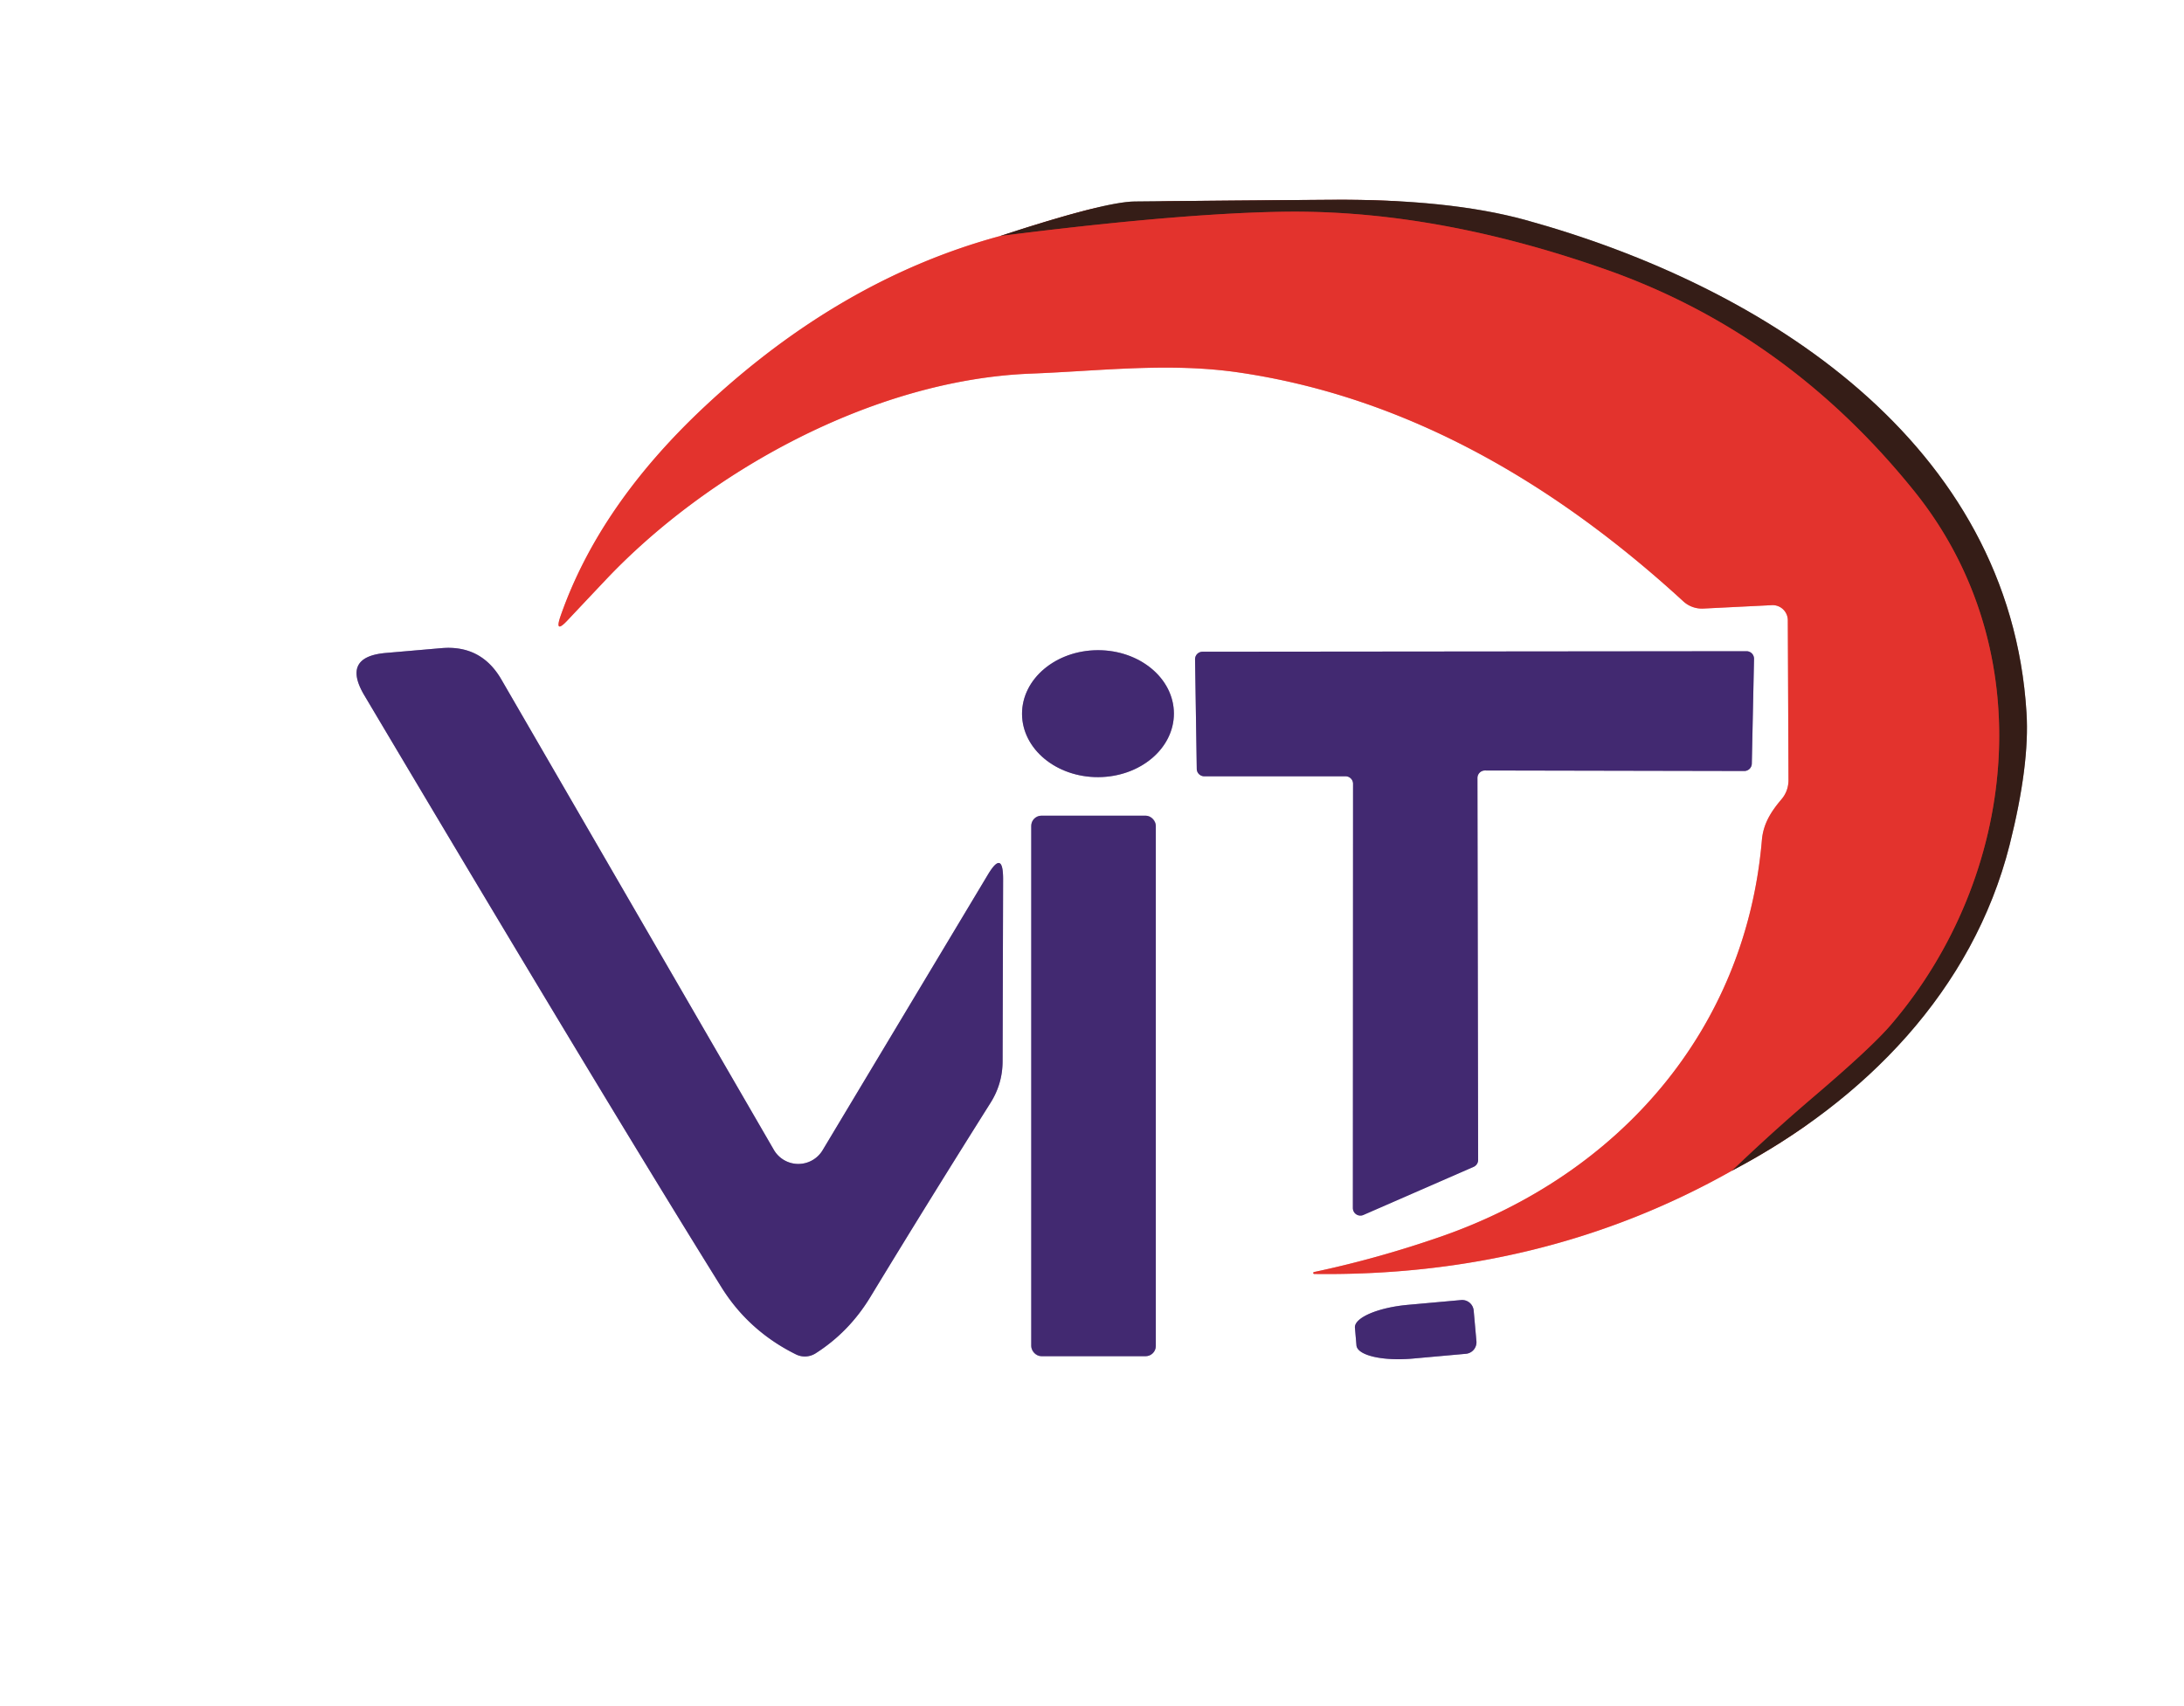 <?xml version="1.0" encoding="UTF-8" standalone="no"?>
<svg xmlns="http://www.w3.org/2000/svg" version="1.1" viewBox="0.00 0.00 128.00 100.00">
  <rect x="0.00" y="0.00" width="128.00" height="100.00" fill="#808080" stroke="none"/>
  <g stroke-width="2.00" fill="none" stroke-linecap="butt">
    <path stroke="#f19996" d="   M 58.63 13.83   Q 49.30 16.35 41.31 23.82   Q 35.13 29.60 32.86 36.09   Q 32.47 37.21 33.28 36.34   Q 34.40 35.15 35.44 34.05   C 41.40 27.71 51.10 22.27 60.39 21.90   C 64.56 21.74 68.54 21.23 72.66 21.84   C 82.61 23.31 91.25 28.45 98.66 35.25   A 1.62 1.60 -24.8 0 0 99.82 35.67   L 103.85 35.47   A 0.89 0.89 0.0 0 1 104.78 36.36   L 104.82 45.71   Q 104.82 46.37 104.40 46.86   C 103.79 47.58 103.34 48.29 103.26 49.25   C 102.30 60.44 94.83 68.86 84.48 72.47   Q 80.74 73.77 77.00 74.56   A 0.06 0.06 0.0 0 0 77.01 74.67   Q 90.46 74.85 101.50 68.62"></path>
    <path stroke="#9a8e8b" d="   M 101.50 68.62   C 109.31 64.51 115.62 58.05 117.78 49.52   Q 118.96 44.83 118.77 41.78   C 117.80 25.97 103.47 16.77 89.39 12.89   Q 84.90 11.66 78.00 11.71   Q 72.24 11.75 66.50 11.81   Q 64.73 11.83 58.63 13.83"></path>
    <path stroke="#8c2822" d="   M 101.50 68.62   Q 103.85 66.37 106.18 64.38   Q 109.65 61.43 110.81 60.08   C 118.25 51.40 119.73 38.16 112.20 28.80   Q 104.79 19.59 94.24 15.84   Q 84.19 12.28 75.24 12.41   Q 69.11 12.50 58.63 13.83"></path>
    <path stroke="#a194b8" d="   M 78.86 45.50   A 0.44 0.44 0.0 0 1 79.30 45.94   L 79.29 70.81   A 0.44 0.44 0.0 0 0 79.91 71.21   L 86.37 68.39   A 0.44 0.44 0.0 0 0 86.63 67.98   L 86.59 45.60   A 0.44 0.44 0.0 0 1 87.03 45.16   L 102.23 45.19   A 0.44 0.44 0.0 0 0 102.67 44.76   L 102.80 38.62   A 0.44 0.44 0.0 0 0 102.36 38.17   L 70.48 38.20   A 0.44 0.44 0.0 0 0 70.04 38.65   L 70.14 45.07   A 0.44 0.44 0.0 0 0 70.58 45.50   L 78.86 45.50"></path>
    <path stroke="#a194b8" d="   M 45.35 67.39   L 29.38 39.82   Q 28.20 37.79 25.87 37.99   Q 24.25 38.13 22.63 38.27   Q 20.01 38.49 21.35 40.75   Q 35.25 64.15 42.29 75.46   Q 43.89 78.02 46.66 79.39   A 1.18 1.17 -47.9 0 0 47.79 79.33   Q 49.76 78.08 51.01 76.02   Q 54.38 70.47 58.04 64.66   Q 58.76 63.53 58.76 62.19   L 58.79 51.53   Q 58.79 49.77 57.89 51.28   L 48.21 67.42   A 1.66 1.66 0.0 0 1 45.35 67.39"></path>
    <path stroke="#a194b8" d="   M 68.8 41.815   A 4.45 3.72 -0.2 0 0 64.337 38.11   A 4.45 3.72 -0.2 0 0 59.9 41.846   A 4.45 3.72 -0.2 0 0 64.363 45.55   A 4.45 3.72 -0.2 0 0 68.8 41.815"></path>
    <path stroke="#a194b8" d="   M 67.74 48.41   A 0.60 0.60 0.0 0 0 67.14 47.81   L 61.04 47.81   A 0.60 0.60 0.0 0 0 60.44 48.41   L 60.44 78.89   A 0.60 0.60 0.0 0 0 61.04 79.49   L 67.14 79.49   A 0.60 0.60 0.0 0 0 67.74 78.89   L 67.74 48.41"></path>
    <path stroke="#a194b8" d="   M 86.53 78.61   L 86.37 76.82   A 0.68 0.68 0.0 0 0 85.63 76.20   L 82.52 76.48   A 3.22 1.06 -5.1 0 0 79.41 77.82   L 79.50 78.86   A 3.22 1.06 -5.1 0 0 82.80 79.63   L 85.91 79.35   A 0.68 0.68 0.0 0 0 86.53 78.61"></path>
  </g>
  <path fill="#ffffff" d="   M 0.00 0.00   L 128.00 0.00   L 128.00 100.00   L 0.00 100.00   L 0.00 0.00   Z   M 58.63 13.83   Q 49.30 16.35 41.31 23.82   Q 35.13 29.60 32.86 36.09   Q 32.47 37.21 33.28 36.34   Q 34.40 35.15 35.44 34.05   C 41.40 27.71 51.10 22.27 60.39 21.90   C 64.56 21.74 68.54 21.23 72.66 21.84   C 82.61 23.31 91.25 28.45 98.66 35.25   A 1.62 1.60 -24.8 0 0 99.82 35.67   L 103.85 35.47   A 0.89 0.89 0.0 0 1 104.78 36.36   L 104.82 45.71   Q 104.82 46.37 104.40 46.86   C 103.79 47.58 103.34 48.29 103.26 49.25   C 102.30 60.44 94.83 68.86 84.48 72.47   Q 80.74 73.77 77.00 74.56   A 0.06 0.06 0.0 0 0 77.01 74.67   Q 90.46 74.85 101.50 68.62   C 109.31 64.51 115.62 58.05 117.78 49.52   Q 118.96 44.83 118.77 41.78   C 117.80 25.97 103.47 16.77 89.39 12.89   Q 84.90 11.66 78.00 11.71   Q 72.24 11.75 66.50 11.81   Q 64.73 11.83 58.63 13.83   Z   M 78.86 45.50   A 0.44 0.44 0.0 0 1 79.30 45.94   L 79.29 70.81   A 0.44 0.44 0.0 0 0 79.91 71.21   L 86.37 68.39   A 0.44 0.44 0.0 0 0 86.63 67.98   L 86.59 45.60   A 0.44 0.44 0.0 0 1 87.03 45.16   L 102.23 45.19   A 0.44 0.44 0.0 0 0 102.67 44.76   L 102.80 38.62   A 0.44 0.44 0.0 0 0 102.36 38.17   L 70.48 38.20   A 0.44 0.44 0.0 0 0 70.04 38.65   L 70.14 45.07   A 0.44 0.44 0.0 0 0 70.58 45.50   L 78.86 45.50   Z   M 45.35 67.39   L 29.38 39.82   Q 28.20 37.79 25.87 37.99   Q 24.25 38.13 22.63 38.27   Q 20.01 38.49 21.35 40.75   Q 35.25 64.15 42.29 75.46   Q 43.89 78.02 46.66 79.39   A 1.18 1.17 -47.9 0 0 47.79 79.33   Q 49.76 78.08 51.01 76.02   Q 54.38 70.47 58.04 64.66   Q 58.76 63.53 58.76 62.19   L 58.79 51.53   Q 58.79 49.77 57.89 51.28   L 48.21 67.42   A 1.66 1.66 0.0 0 1 45.35 67.39   Z   M 68.8 41.815   A 4.45 3.72 -0.2 0 0 64.337 38.11   A 4.45 3.72 -0.2 0 0 59.9 41.846   A 4.45 3.72 -0.2 0 0 64.363 45.55   A 4.45 3.72 -0.2 0 0 68.8 41.815   Z   M 67.74 48.41   A 0.60 0.60 0.0 0 0 67.14 47.81   L 61.04 47.81   A 0.60 0.60 0.0 0 0 60.44 48.41   L 60.44 78.89   A 0.60 0.60 0.0 0 0 61.04 79.49   L 67.14 79.49   A 0.60 0.60 0.0 0 0 67.74 78.89   L 67.74 48.41   Z   M 86.53 78.61   L 86.37 76.82   A 0.68 0.68 0.0 0 0 85.63 76.20   L 82.52 76.48   A 3.22 1.06 -5.1 0 0 79.41 77.82   L 79.50 78.86   A 3.22 1.06 -5.1 0 0 82.80 79.63   L 85.91 79.35   A 0.68 0.68 0.0 0 0 86.53 78.61   Z"></path>
  <path fill="#351d17" d="   M 101.50 68.62   Q 103.85 66.37 106.18 64.38   Q 109.65 61.43 110.81 60.08   C 118.25 51.40 119.73 38.16 112.20 28.80   Q 104.79 19.59 94.24 15.84   Q 84.19 12.28 75.24 12.41   Q 69.11 12.50 58.63 13.83   Q 64.73 11.83 66.50 11.81   Q 72.24 11.75 78.00 11.71   Q 84.90 11.66 89.39 12.89   C 103.47 16.77 117.80 25.97 118.77 41.78   Q 118.96 44.83 117.78 49.52   C 115.62 58.05 109.31 64.51 101.50 68.62   Z"></path>
  <path fill="#e3332d" d="   M 101.50 68.62   Q 90.46 74.85 77.01 74.67   A 0.06 0.06 0.0 0 1 77.00 74.56   Q 80.74 73.77 84.48 72.47   C 94.83 68.86 102.30 60.44 103.26 49.25   C 103.34 48.29 103.79 47.58 104.40 46.86   Q 104.82 46.37 104.82 45.71   L 104.78 36.36   A 0.89 0.89 0.0 0 0 103.85 35.47   L 99.82 35.67   A 1.62 1.60 -24.8 0 1 98.66 35.25   C 91.25 28.45 82.61 23.31 72.66 21.84   C 68.54 21.23 64.56 21.74 60.39 21.90   C 51.10 22.27 41.40 27.71 35.44 34.05   Q 34.40 35.15 33.28 36.34   Q 32.47 37.21 32.86 36.09   Q 35.13 29.60 41.31 23.82   Q 49.30 16.35 58.63 13.83   Q 69.11 12.50 75.24 12.41   Q 84.19 12.28 94.24 15.84   Q 104.79 19.59 112.20 28.80   C 119.73 38.16 118.25 51.40 110.81 60.08   Q 109.65 61.43 106.18 64.38   Q 103.85 66.37 101.50 68.62   Z"></path>
  <path fill="#422971" d="   M 78.86 45.50   L 70.58 45.50   A 0.44 0.44 0.0 0 1 70.14 45.07   L 70.04 38.65   A 0.44 0.44 0.0 0 1 70.48 38.20   L 102.36 38.17   A 0.44 0.44 0.0 0 1 102.80 38.62   L 102.67 44.76   A 0.44 0.44 0.0 0 1 102.23 45.19   L 87.03 45.16   A 0.44 0.44 0.0 0 0 86.59 45.60   L 86.63 67.98   A 0.44 0.44 0.0 0 1 86.37 68.39   L 79.91 71.21   A 0.44 0.44 0.0 0 1 79.29 70.81   L 79.30 45.94   A 0.44 0.44 0.0 0 0 78.86 45.50   Z"></path>
  <path fill="#422971" d="   M 45.35 67.39   A 1.66 1.66 0.0 0 0 48.21 67.42   L 57.89 51.28   Q 58.79 49.77 58.79 51.53   L 58.76 62.19   Q 58.76 63.53 58.04 64.66   Q 54.38 70.47 51.01 76.02   Q 49.76 78.08 47.79 79.33   A 1.18 1.17 -47.9 0 1 46.66 79.39   Q 43.89 78.02 42.29 75.46   Q 35.25 64.15 21.35 40.75   Q 20.01 38.49 22.63 38.27   Q 24.25 38.13 25.87 37.99   Q 28.20 37.79 29.38 39.82   L 45.35 67.39   Z"></path>
  <ellipse fill="#422971" cx="0.00" cy="0.00" transform="translate(64.35,41.83) rotate(-0.2)" rx="4.45" ry="3.72"></ellipse>
  <rect fill="#422971" x="60.44" y="47.81" width="7.30" height="31.68" rx="0.60"></rect>
  <path fill="#422971" d="   M 86.53 78.61   A 0.68 0.68 0.0 0 1 85.91 79.35   L 82.80 79.63   A 3.22 1.06 -5.1 0 1 79.50 78.86   L 79.41 77.82   A 3.22 1.06 -5.1 0 1 82.52 76.48   L 85.63 76.20   A 0.68 0.68 0.0 0 1 86.37 76.82   L 86.53 78.61   Z"></path>
</svg>
